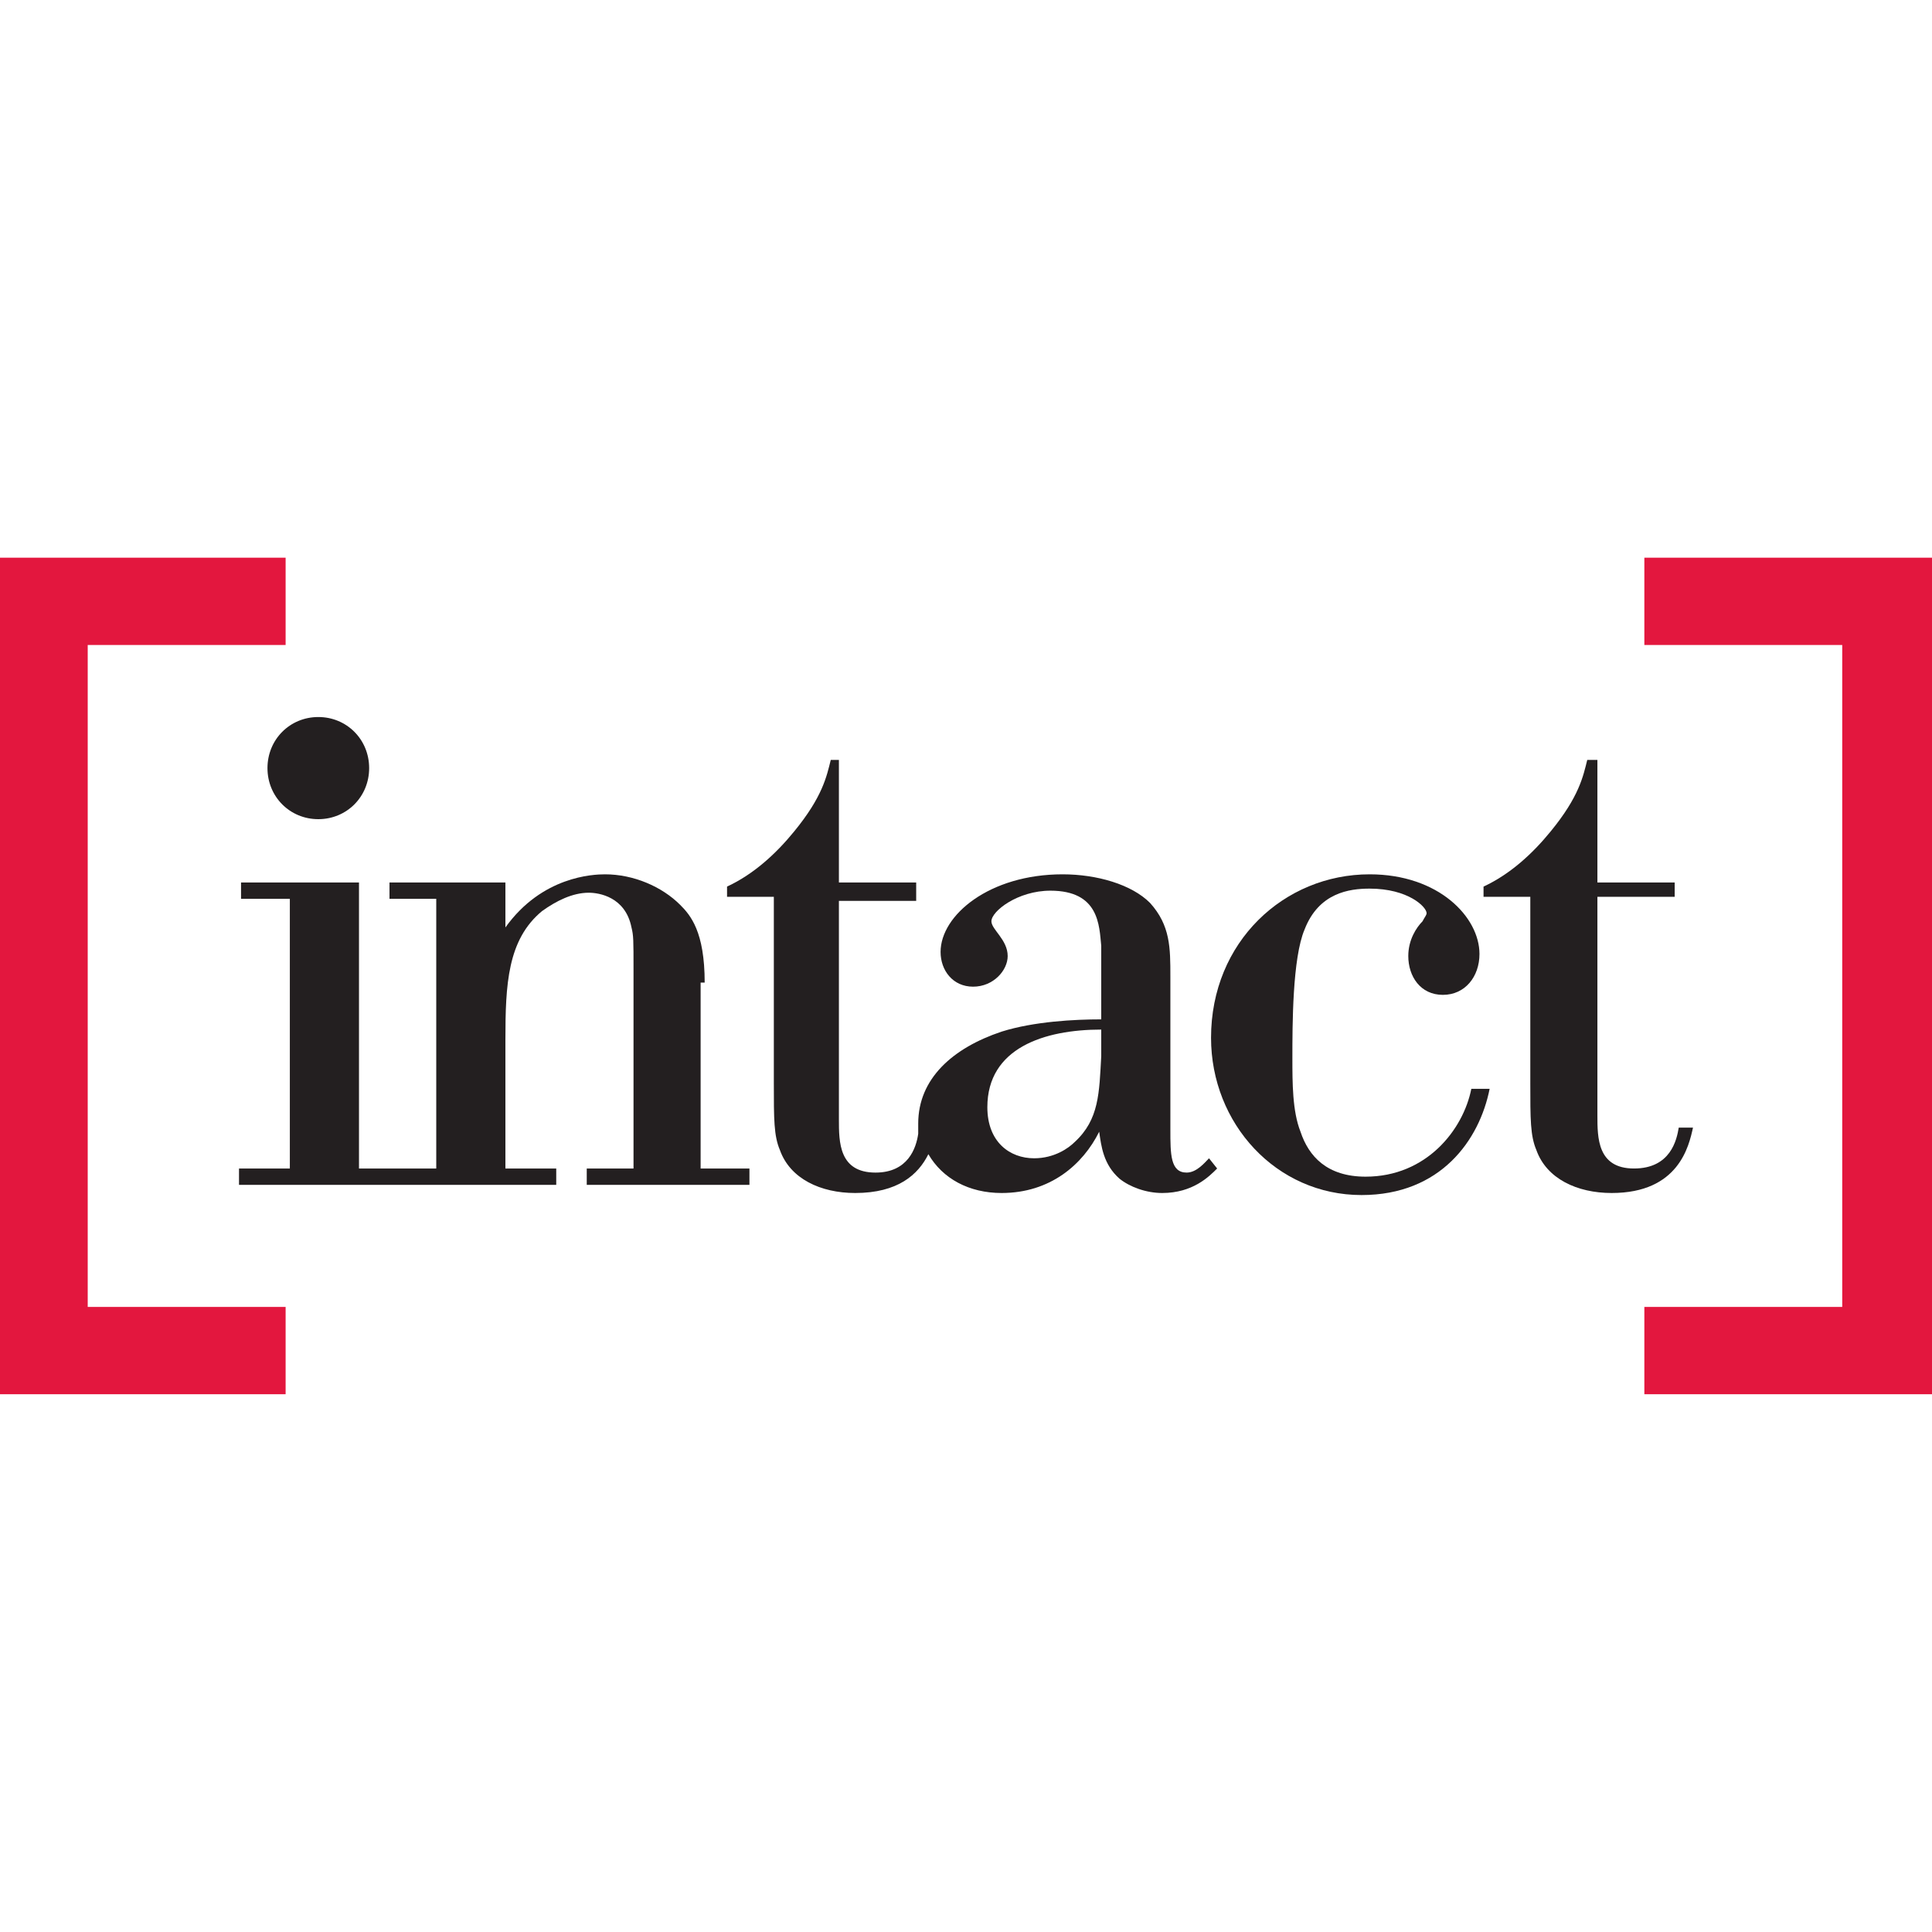<?xml version="1.0" encoding="UTF-8"?> <svg xmlns="http://www.w3.org/2000/svg" xmlns:xlink="http://www.w3.org/1999/xlink" width="97px" height="97px" viewBox="0 0 97 97" version="1.1"><title>Intact_Editedv2</title><g id="Intact_Editedv2" stroke="none" stroke-width="1" fill="none" fill-rule="evenodd"><g id="Intact_logo" transform="translate(0, 28)" fill-rule="nonzero"><g id="Group" fill="#E3173E"><polygon id="Path" points="14.34 42 0 42 0 0 14.34 0 14.34 4.383 4.404 4.383 4.404 37.617 14.34 37.617"></polygon><polygon id="Path" points="97 42 82.558 42 82.558 37.617 92.493 37.617 92.493 4.383 82.558 4.383 82.558 0 97 0"></polygon></g><g id="Group" transform="translate(12, 8)" fill="#231F20"><path d="M23.38,13.333 C23.38,10.769 22.666,9.949 22.155,9.436 C21.236,8.513 19.807,7.897 18.378,7.897 C17.765,7.897 15.213,8 13.375,10.564 L13.375,8.308 L7.555,8.308 L7.555,9.128 L9.903,9.128 L9.903,22.667 L8.372,22.667 L7.555,22.667 L6.024,22.667 L6.024,8.308 L0.102,8.308 L0.102,9.128 L2.552,9.128 L2.552,22.667 L0,22.667 L0,23.487 L7.555,23.487 L8.372,23.487 L15.927,23.487 L15.927,22.667 L13.375,22.667 L13.375,16.205 C13.375,13.436 13.477,11.179 15.213,9.744 C15.927,9.231 16.744,8.821 17.561,8.821 C18.071,8.821 19.399,9.026 19.705,10.564 C19.807,10.974 19.807,11.179 19.807,12.718 L19.807,22.667 L17.459,22.667 L17.459,23.487 L25.627,23.487 L25.627,22.667 L23.176,22.667 L23.176,13.333 L23.38,13.333 Z" id="Path"></path><path d="M47.578,22.872 C46.761,22.872 46.761,21.949 46.761,20.718 L46.761,13.026 C46.761,11.59 46.761,10.462 45.74,9.333 C44.821,8.41 43.085,7.897 41.35,7.897 C37.674,7.897 35.224,9.949 35.224,11.795 C35.224,12.718 35.836,13.538 36.857,13.538 C37.878,13.538 38.593,12.718 38.593,12 C38.593,11.179 37.776,10.667 37.776,10.256 C37.776,9.744 39.103,8.718 40.737,8.718 C43.187,8.718 43.187,10.462 43.29,11.487 L43.29,15.179 C41.962,15.179 39.92,15.282 38.287,15.795 C35.836,16.615 34.101,18.154 34.101,20.41 C34.101,20.615 34.101,20.718 34.101,20.923 C33.999,21.641 33.59,22.872 31.957,22.872 C30.119,22.872 30.119,21.333 30.119,20.205 L30.119,9.231 L33.999,9.231 L33.999,8.308 L30.119,8.308 L30.119,2.154 L29.71,2.154 C29.506,2.974 29.302,4 27.873,5.744 C26.954,6.872 25.831,7.897 24.503,8.513 L24.503,9.026 L26.852,9.026 L26.852,18.359 C26.852,20.205 26.852,21.026 27.158,21.744 C27.669,23.179 29.2,23.897 30.936,23.897 C33.08,23.897 34.101,22.974 34.611,21.949 C35.326,23.179 36.653,23.897 38.287,23.897 C40.737,23.897 42.371,22.462 43.187,20.821 C43.29,21.538 43.392,22.462 44.208,23.179 C44.719,23.59 45.536,23.897 46.352,23.897 C47.884,23.897 48.701,23.077 49.109,22.667 L48.701,22.154 C48.497,22.359 48.088,22.872 47.578,22.872 Z M43.29,17.026 C43.187,18.872 43.187,20.205 41.962,21.333 C41.656,21.641 40.941,22.154 39.92,22.154 C38.695,22.154 37.572,21.333 37.572,19.59 C37.572,16.615 40.431,15.692 43.29,15.692 L43.29,17.026 Z" id="Shape"></path><path d="M56.562,23.077 C54.622,23.077 53.703,22.051 53.295,20.821 C52.887,19.795 52.887,18.359 52.887,17.128 C52.887,15.487 52.887,12.103 53.499,10.667 C54.214,8.821 55.745,8.615 56.766,8.615 C58.706,8.615 59.625,9.538 59.625,9.846 C59.625,9.949 59.523,10.051 59.421,10.256 C59.115,10.564 58.706,11.179 58.706,12 C58.706,13.026 59.319,13.949 60.442,13.949 C61.565,13.949 62.28,13.026 62.28,11.897 C62.28,10.051 60.238,7.897 56.766,7.897 C52.478,7.897 48.803,11.282 48.803,16.103 C48.803,20.41 52.07,24 56.358,24 C60.34,24 62.28,21.231 62.79,18.667 L61.871,18.667 C61.463,20.718 59.625,23.077 56.562,23.077 Z" id="Path"></path><path d="M72.285,20.615 C72.183,21.231 71.877,22.667 70.039,22.667 C68.201,22.667 68.201,21.128 68.201,20 L68.201,9.026 L72.081,9.026 L72.081,8.308 L68.201,8.308 L68.201,2.154 L67.691,2.154 C67.487,2.974 67.283,4 65.853,5.744 C64.934,6.872 63.811,7.897 62.484,8.513 L62.484,9.026 L64.832,9.026 L64.832,18.359 C64.832,20.205 64.832,21.026 65.138,21.744 C65.649,23.179 67.18,23.897 68.916,23.897 C72.285,23.897 72.796,21.538 73,20.615 L72.285,20.615 L72.285,20.615 Z" id="Path"></path><path d="M3.982,5.128 C5.411,5.128 6.534,4 6.534,2.564 C6.534,1.128 5.411,0 3.982,0 C2.552,0 1.429,1.128 1.429,2.564 C1.429,4 2.552,5.128 3.982,5.128 Z" id="Path"></path></g></g></g></svg> 
